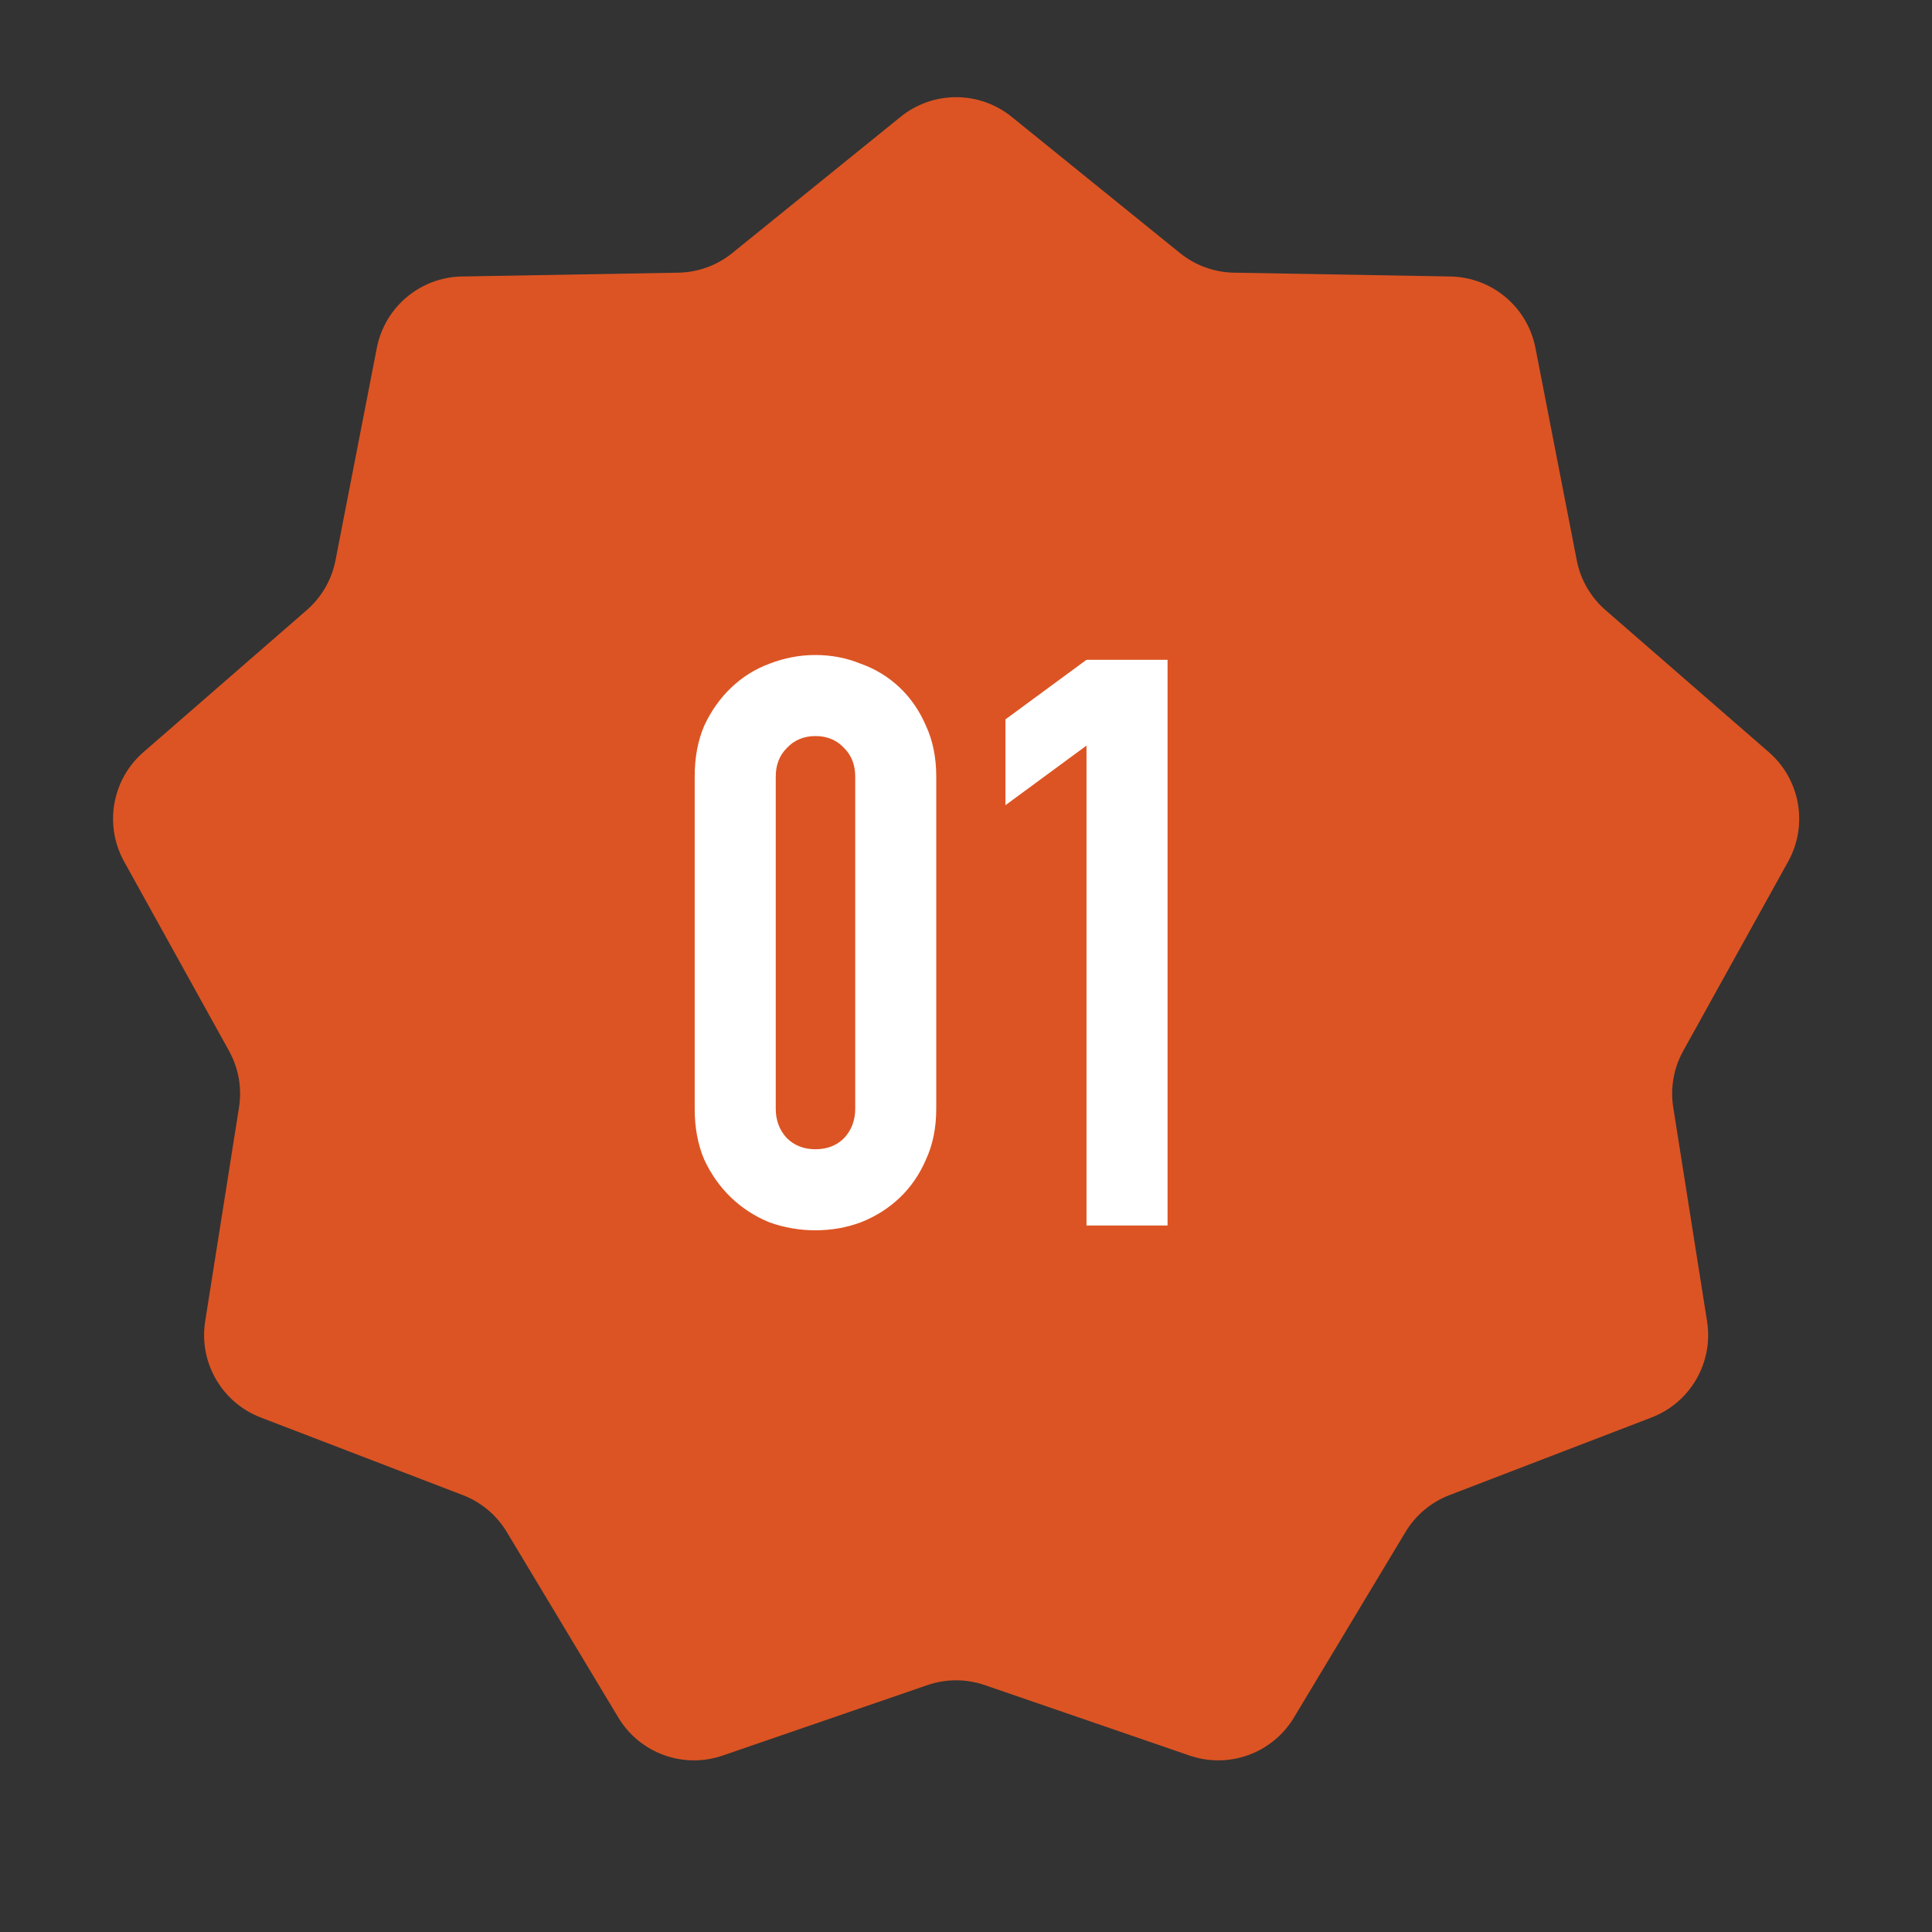<?xml version="1.0" encoding="UTF-8"?> <svg xmlns="http://www.w3.org/2000/svg" viewBox="0 0 65.00 65.00" data-guides="{&quot;vertical&quot;:[],&quot;horizontal&quot;:[]}"><rect x="0" y="0" width="65.00" height="65.00" fill="#333333" stroke="none"/><path fill="#dc5423" stroke="none" fill-opacity="1" stroke-width="1" stroke-opacity="1" id="tSvg1a39c0df3e" title="Path 3" d="M30.299 3.931C31.389 3.049 32.947 3.049 34.037 3.931C35.924 5.458 37.81 6.985 39.697 8.512C40.212 8.929 40.851 9.162 41.514 9.174C43.941 9.216 46.368 9.259 48.795 9.302C50.197 9.327 51.39 10.328 51.658 11.705C52.122 14.087 52.585 16.47 53.049 18.853C53.175 19.503 53.516 20.092 54.016 20.527C55.847 22.12 57.679 23.713 59.511 25.306C60.569 26.226 60.839 27.76 60.16 28.987C58.983 31.11 57.807 33.233 56.63 35.357C56.309 35.936 56.191 36.606 56.295 37.26C56.674 39.658 57.053 42.056 57.432 44.453C57.652 45.838 56.872 47.187 55.564 47.69C53.298 48.56 51.032 49.431 48.766 50.301C48.147 50.539 47.626 50.976 47.285 51.544C46.034 53.624 44.783 55.705 43.533 57.785C42.81 58.987 41.346 59.52 40.02 59.063C37.725 58.274 35.43 57.484 33.134 56.694C32.508 56.478 31.828 56.478 31.201 56.694C28.906 57.484 26.611 58.274 24.315 59.063C22.99 59.52 21.525 58.987 20.803 57.785C19.552 55.705 18.302 53.624 17.051 51.544C16.71 50.976 16.189 50.539 15.57 50.301C13.304 49.431 11.038 48.56 8.772 47.69C7.463 47.187 6.684 45.838 6.903 44.453C7.283 42.056 7.662 39.658 8.041 37.26C8.145 36.606 8.027 35.936 7.706 35.357C6.529 33.233 5.353 31.11 4.176 28.987C3.497 27.76 3.767 26.226 4.825 25.306C6.657 23.713 8.489 22.12 10.32 20.527C10.82 20.092 11.16 19.503 11.287 18.853C11.751 16.47 12.214 14.087 12.678 11.705C12.946 10.328 14.139 9.327 15.541 9.302C17.968 9.259 20.395 9.216 22.822 9.174C23.485 9.162 24.124 8.929 24.639 8.512C26.526 6.985 28.412 5.458 30.299 3.931Z"></path><path fill="#ffffff" stroke="none" fill-opacity="1" stroke-width="1" stroke-opacity="1" id="tSvg147c27e664" title="Path 4" d="M23.372 26.127C23.372 25.486 23.479 24.915 23.693 24.416C23.925 23.917 24.228 23.49 24.602 23.133C24.976 22.777 25.404 22.509 25.885 22.331C26.384 22.135 26.901 22.037 27.436 22.037C27.971 22.037 28.479 22.135 28.96 22.331C29.459 22.509 29.895 22.777 30.27 23.133C30.644 23.49 30.938 23.917 31.152 24.416C31.384 24.915 31.499 25.486 31.499 26.127C31.499 29.852 31.499 33.577 31.499 37.302C31.499 37.943 31.384 38.514 31.152 39.013C30.938 39.511 30.644 39.939 30.27 40.296C29.895 40.652 29.459 40.928 28.96 41.124C28.479 41.303 27.971 41.392 27.436 41.392C26.901 41.392 26.384 41.303 25.885 41.124C25.404 40.928 24.976 40.652 24.602 40.296C24.228 39.939 23.925 39.511 23.693 39.013C23.479 38.514 23.372 37.943 23.372 37.302C23.372 33.577 23.372 29.852 23.372 26.127ZM26.099 37.302C26.099 37.694 26.224 38.023 26.473 38.291C26.723 38.54 27.044 38.665 27.436 38.665C27.828 38.665 28.149 38.54 28.398 38.291C28.648 38.023 28.773 37.694 28.773 37.302C28.773 33.577 28.773 29.852 28.773 26.127C28.773 25.735 28.648 25.414 28.398 25.165C28.149 24.898 27.828 24.764 27.436 24.764C27.044 24.764 26.723 24.898 26.473 25.165C26.224 25.414 26.099 25.735 26.099 26.127C26.099 29.852 26.099 33.577 26.099 37.302ZM36.554 41.231C36.554 35.849 36.554 30.467 36.554 25.085C35.645 25.753 34.736 26.421 33.827 27.09C33.827 26.127 33.827 25.165 33.827 24.203C34.736 23.534 35.645 22.866 36.554 22.198C37.463 22.198 38.372 22.198 39.281 22.198C39.281 28.542 39.281 34.887 39.281 41.231C38.372 41.231 37.463 41.231 36.554 41.231Z"></path><defs></defs></svg> 